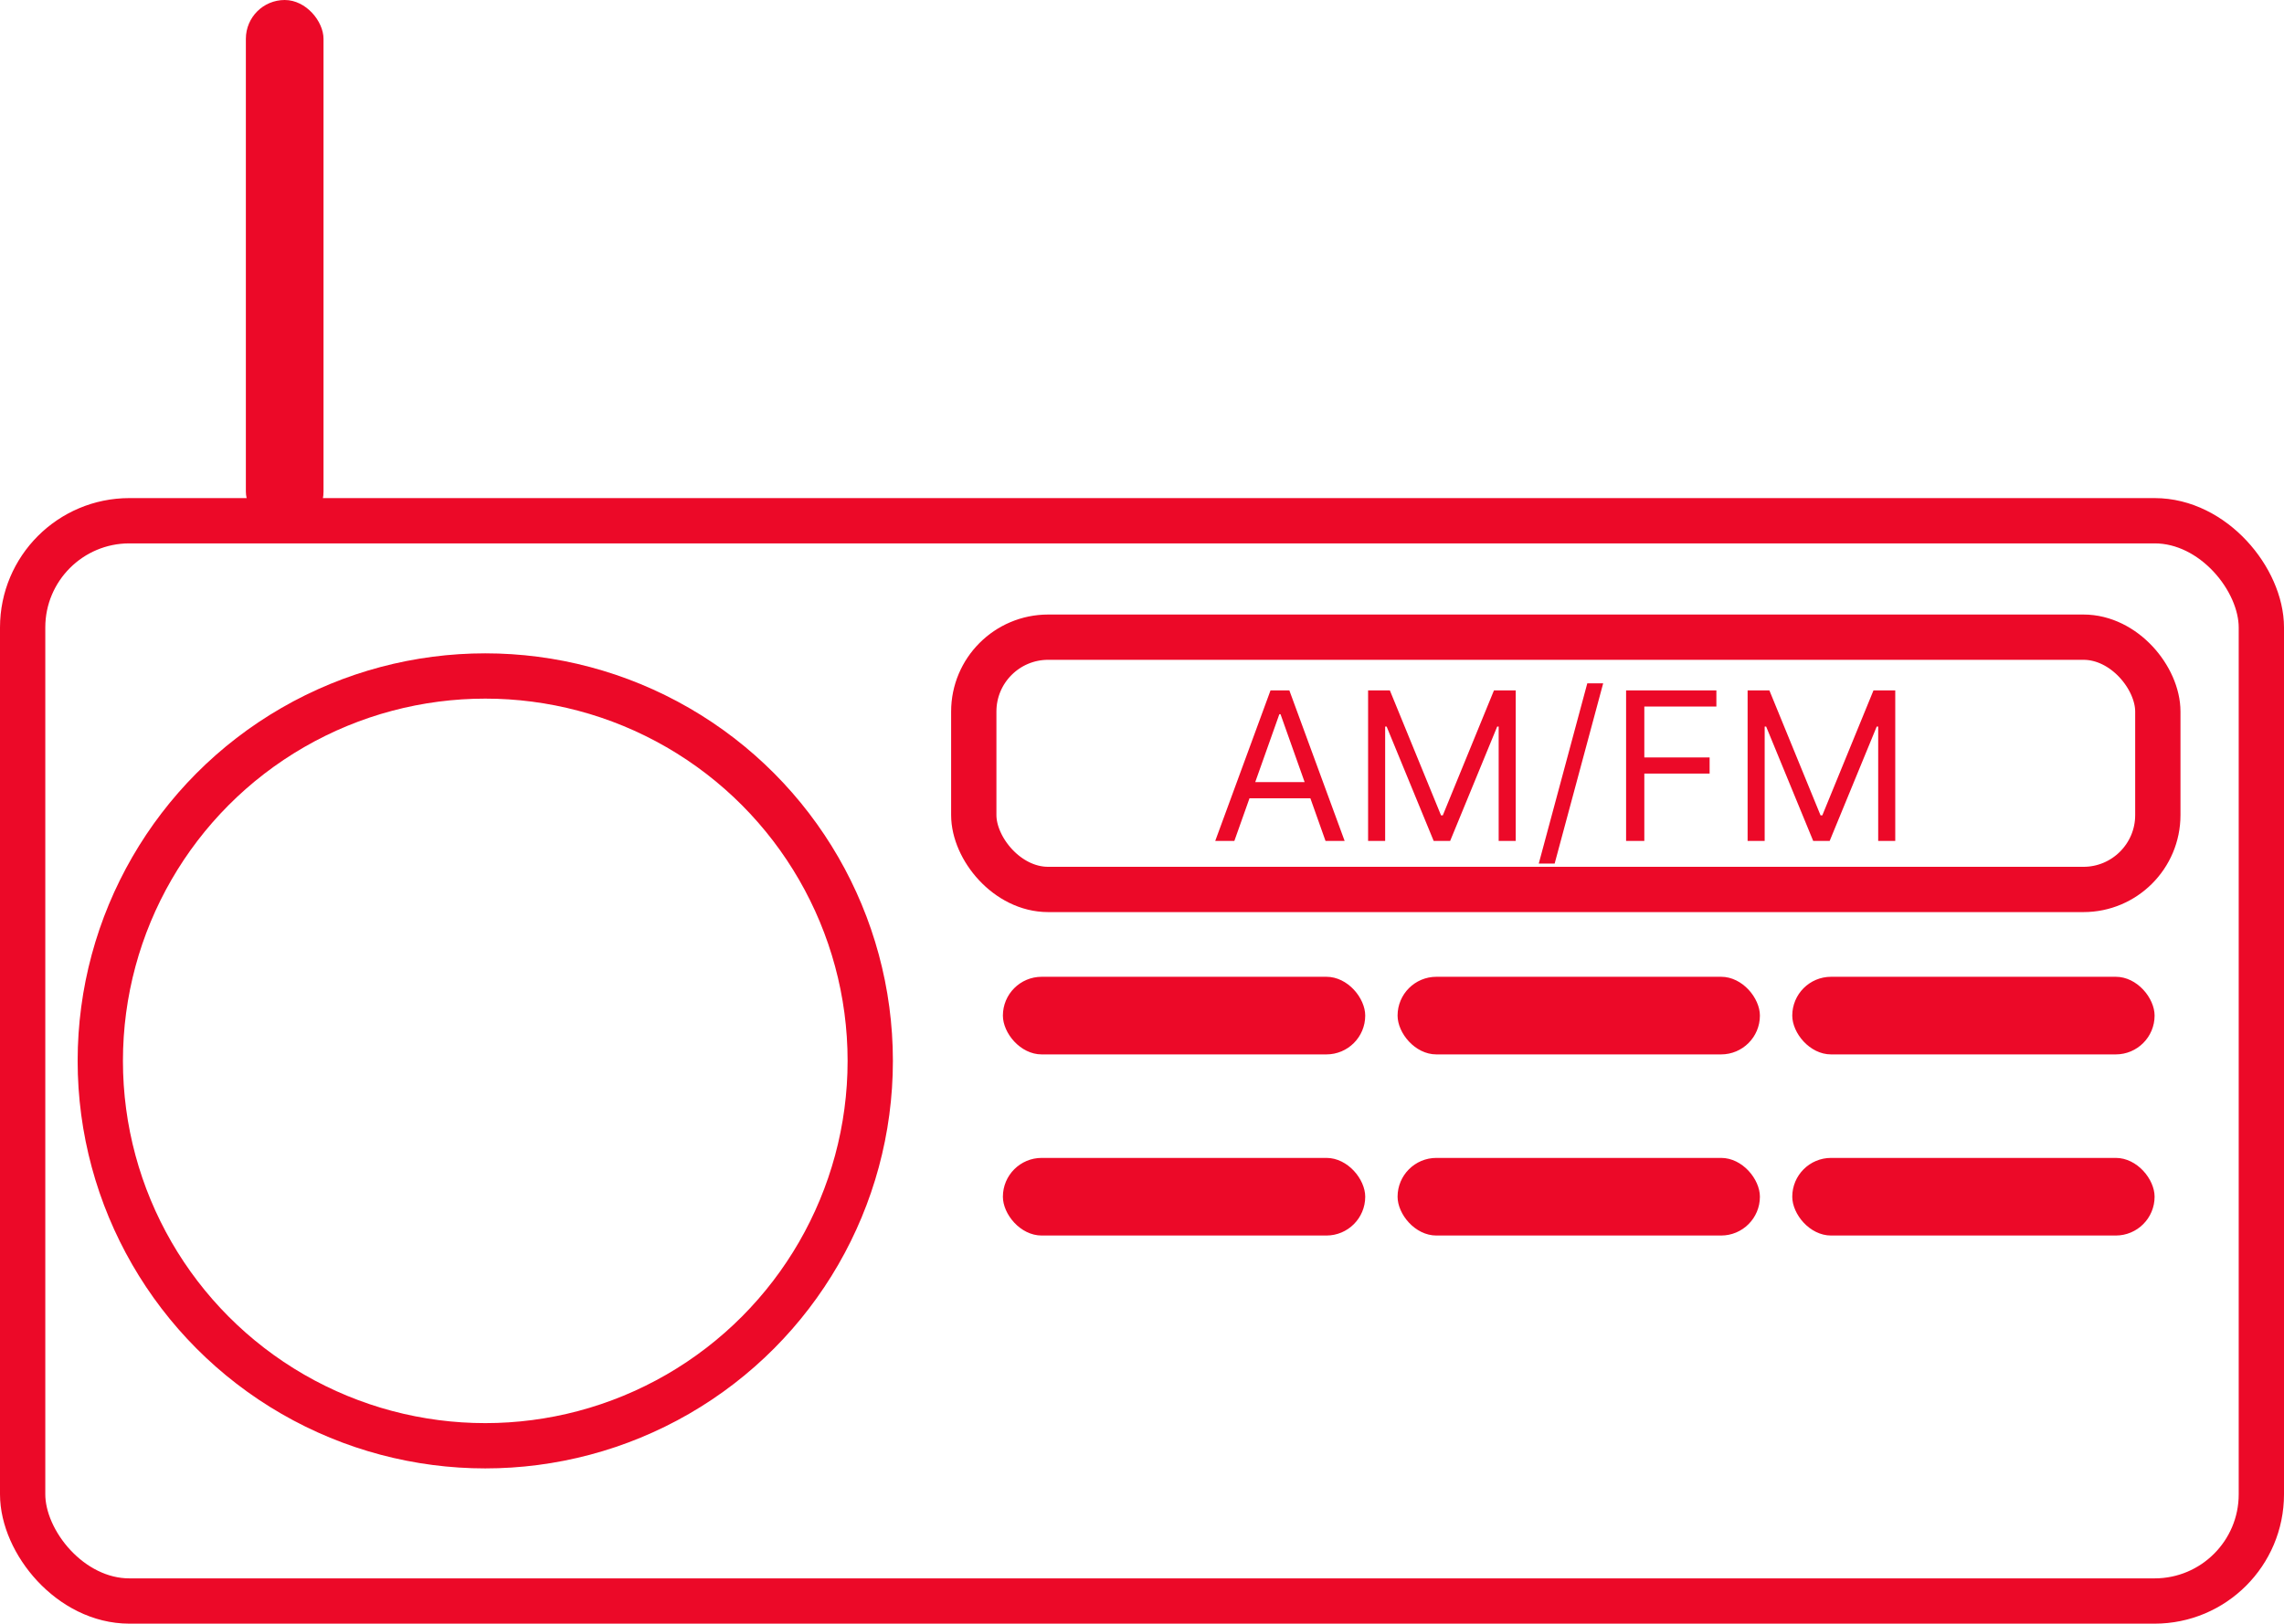 <svg width="353" height="251" viewBox="0 0 353 251" fill="none" xmlns="http://www.w3.org/2000/svg">
<rect x="3.5" y="80.5" width="346" height="167" rx="16.5" stroke="#EC0928" stroke-width="7"/>
<rect x="150.5" y="98.5" width="183" height="39" rx="11.5" stroke="#EC0928" stroke-width="7"/>
<circle cx="75" cy="164" r="59.5" stroke="#EC0928" stroke-width="7"/>
<rect x="38" width="12" height="82" rx="6" fill="#EC0928"/>
<rect x="155" y="151" width="56" height="12" rx="6" fill="#EC0928"/>
<rect x="216" y="151" width="56" height="12" rx="6" fill="#EC0928"/>
<rect x="277" y="151" width="56" height="12" rx="6" fill="#EC0928"/>
<rect x="155" y="179" width="56" height="12" rx="6" fill="#EC0928"/>
<rect x="216" y="179" width="56" height="12" rx="6" fill="#EC0928"/>
<rect x="277" y="179" width="56" height="12" rx="6" fill="#EC0928"/>
<path d="M190.773 130H187.818L196.364 106.727H199.273L207.818 130H204.864L197.909 110.409H197.727L190.773 130ZM191.864 120.909H203.773V123.409H191.864V120.909ZM211.443 106.727H214.807L222.716 126.045H222.989L230.898 106.727H234.261V130H231.625V112.318H231.398L224.125 130H221.58L214.307 112.318H214.08V130H211.443V106.727ZM247.776 105.636L240.276 133.5H237.821L245.321 105.636H247.776ZM251.318 130V106.727H265.273V109.227H254.136V117.091H264.227V119.591H254.136V130H251.318ZM270.099 106.727H273.463L281.372 126.045H281.645L289.554 106.727H292.918V130H290.281V112.318H290.054L282.781 130H280.236L272.963 112.318H272.736V130H270.099V106.727Z" fill="#EC0928"/>
</svg>
